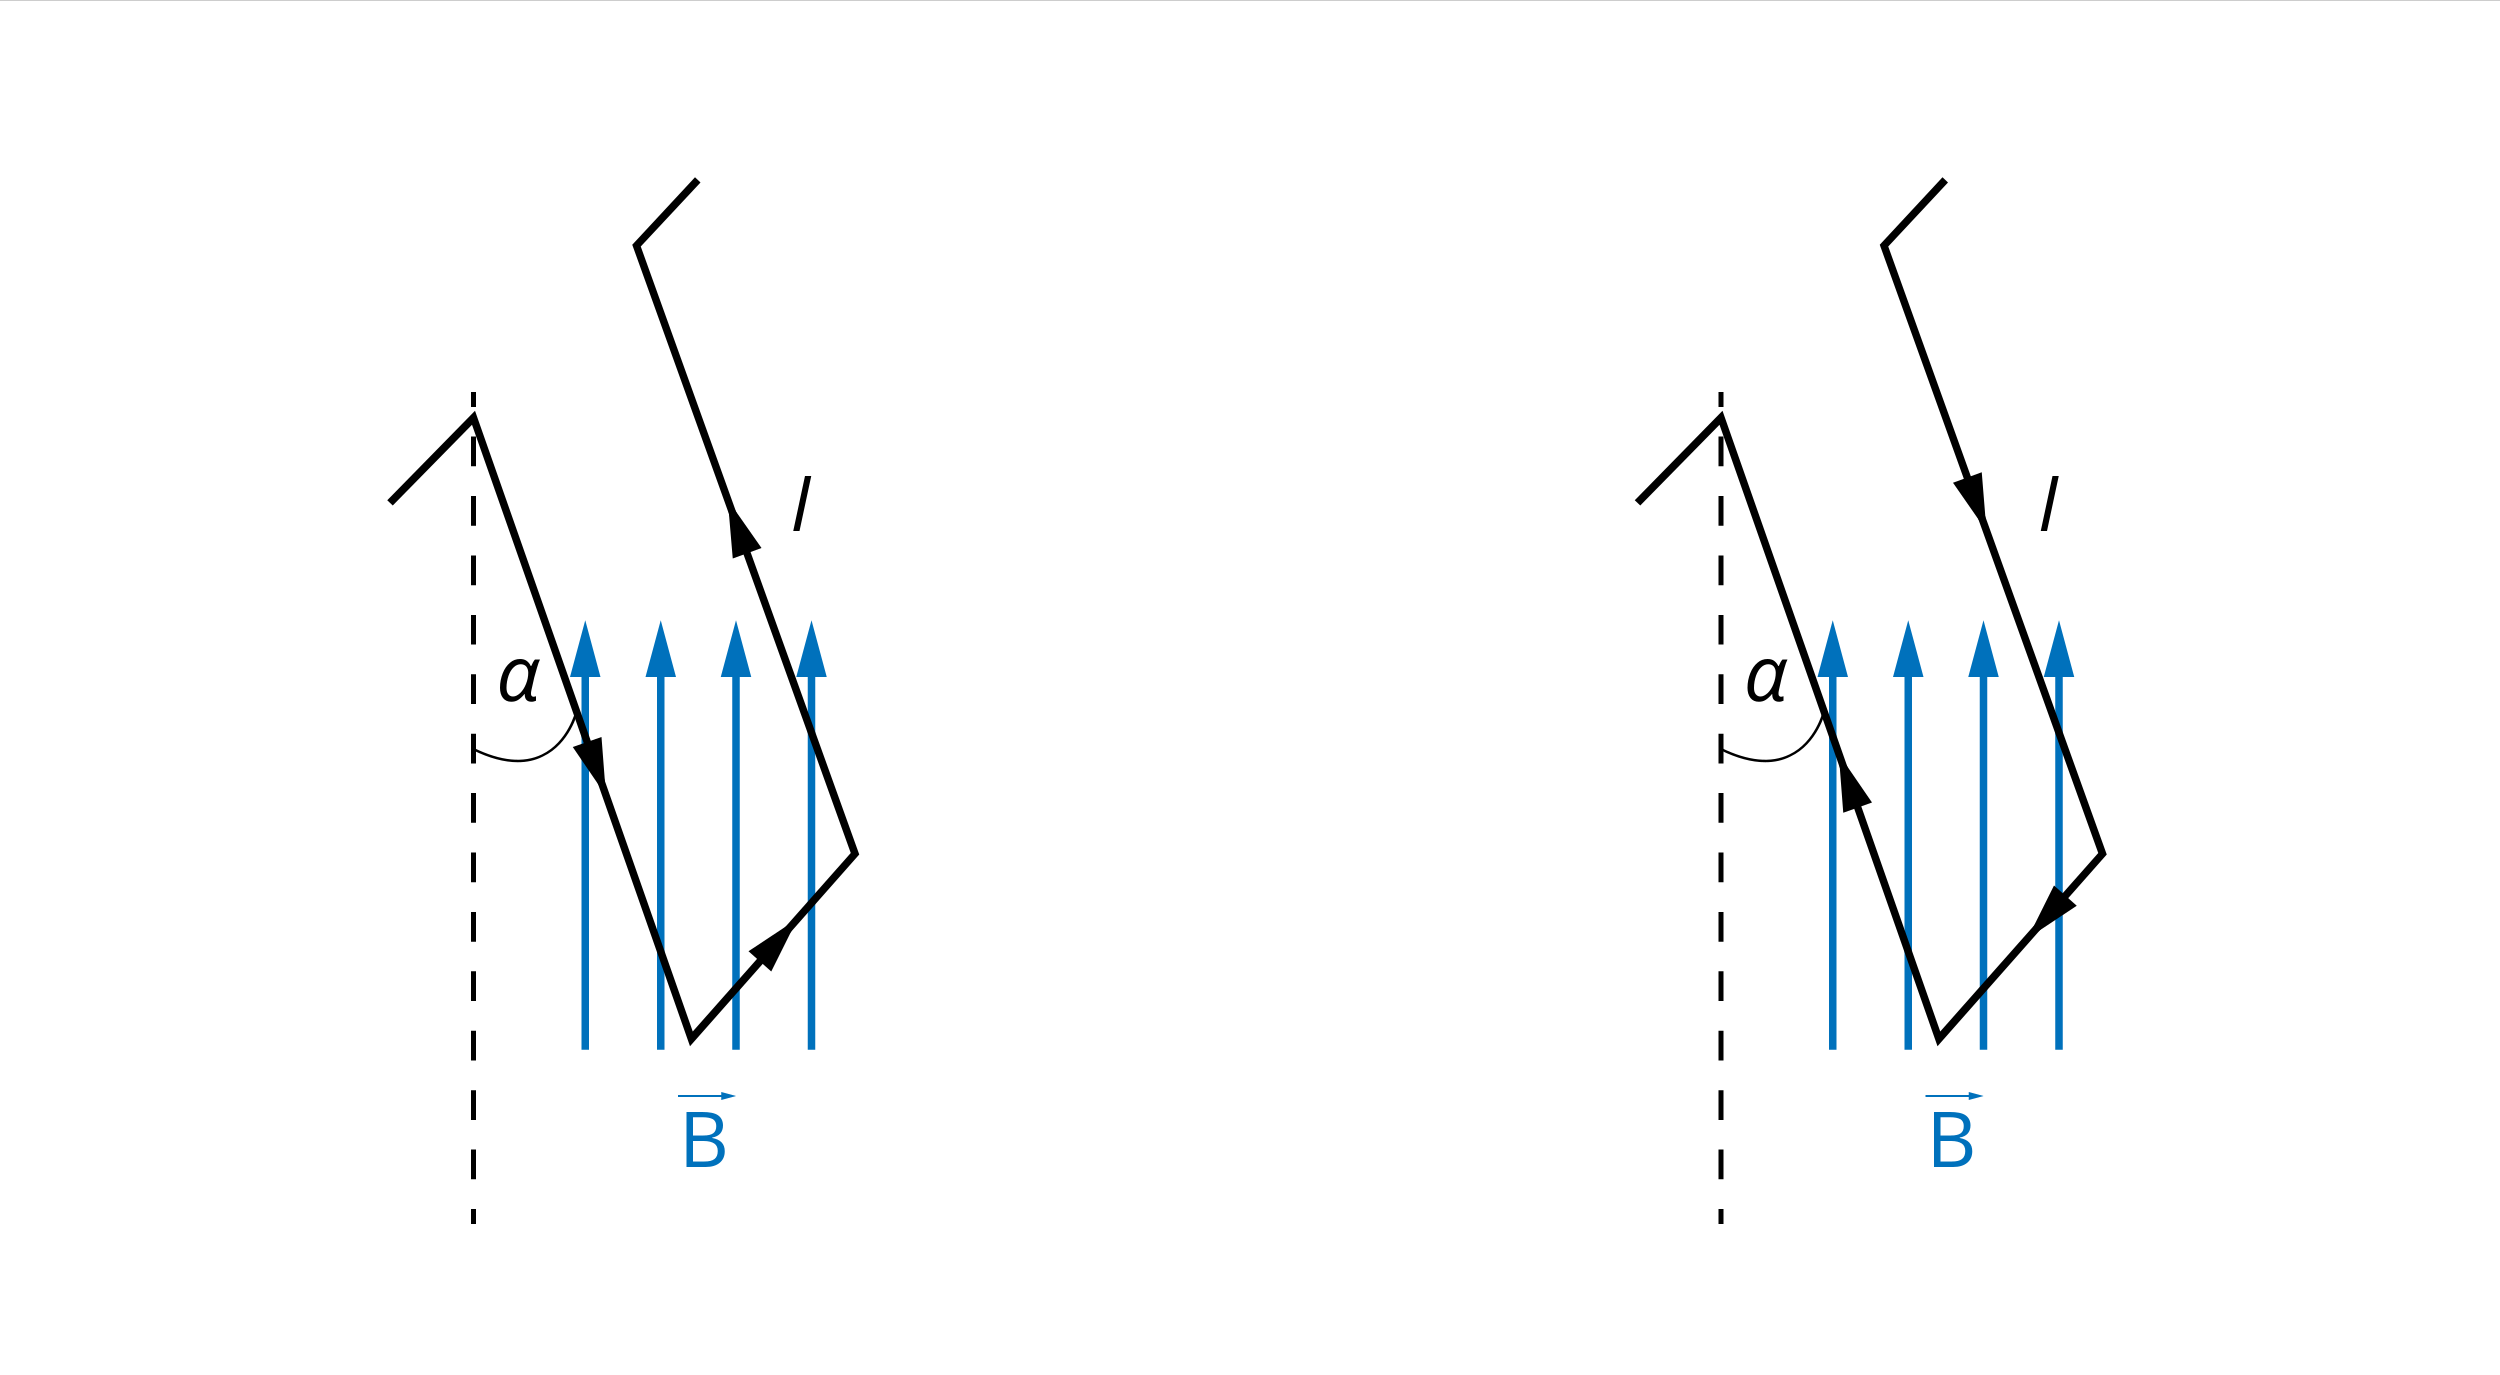 <?xml version="1.0" encoding="utf-8"?>
<!-- Generator: Adobe Illustrator 25.2.1, SVG Export Plug-In . SVG Version: 6.00 Build 0)  -->
<svg version="1.1" xmlns="http://www.w3.org/2000/svg" xmlns:xlink="http://www.w3.org/1999/xlink" x="0px" y="0px"
	 viewBox="0 0 1000 550.1" style="enable-background:new 0 0 1000 550.1;" xml:space="preserve">
<rect x="0" y="0" width="1000" height="550.1" fill="#333333" stroke="none"/>
<style type="text/css">
	.st0{fill:#FFFFFF;}
	.st1{fill:#0071BC;}
</style>
<g id="bg">
	<rect y="0.1" class="st0" width="1000" height="550"/>
</g>
<g id="Layer_6">
	<g>
		<g>
			<rect x="271.2" y="438" class="st1" width="18.4" height="0.8"/>
			<g>
				<polygon class="st1" points="288.5,440 294.4,438.4 288.5,436.8 				"/>
			</g>
		</g>
	</g>
	<g>
		<g>
			<path class="st1" d="M274.7,444.8h6.2c2.9,0,5,0.4,6.3,1.3s2,2.3,2,4.1c0,1.3-0.4,2.4-1.1,3.2c-0.7,0.8-1.8,1.4-3.2,1.6v0.2
				c3.3,0.6,5,2.3,5,5.3c0,2-0.7,3.5-2,4.6c-1.3,1.1-3.2,1.7-5.6,1.7h-7.7V444.8z M277.2,454.2h4.2c1.8,0,3.1-0.3,3.9-0.9
				c0.8-0.6,1.2-1.5,1.2-2.9c0-1.2-0.4-2.1-1.3-2.7c-0.9-0.5-2.3-0.8-4.2-0.8h-3.8V454.2z M277.2,456.4v8.2h4.6c1.8,0,3.1-0.3,4-1
				c0.9-0.7,1.3-1.8,1.3-3.2c0-1.4-0.5-2.4-1.4-3c-0.9-0.6-2.3-1-4.2-1H277.2z"/>
		</g>
	</g>
	<g>
		<g>
			<path d="M208,263.6c1,0,1.9,0.2,2.6,0.7c0.7,0.5,1.3,1.2,1.7,2.1h0.2c0.5-1.2,1-2.1,1.5-2.6h2c-0.4,0.8-0.8,1.8-1.2,3.3
				c-0.4,1.4-0.8,2.7-1.1,3.9l-1.1,4.9c-0.2,0.7-0.2,1.2-0.2,1.7c0,0.4,0.1,0.6,0.3,0.8c0.2,0.2,0.4,0.3,0.7,0.3
				c0.3,0,0.6-0.1,1-0.2v1.8c-0.2,0.1-0.5,0.2-0.9,0.3c-0.4,0.1-0.7,0.1-0.9,0.1c-1.8,0-2.7-1-2.7-2.9v-0.2h-0.1
				c-0.9,1.1-1.8,1.9-2.6,2.4c-0.8,0.5-1.7,0.7-2.7,0.7c-1.4,0-2.5-0.5-3.3-1.5c-0.8-1-1.2-2.4-1.2-4.1c0-2.1,0.4-4,1.1-5.8
				s1.7-3.2,2.9-4.2C205.1,264.1,206.5,263.6,208,263.6z M205.2,278.6c1,0,1.9-0.5,2.9-1.4c0.9-0.9,1.7-2.1,2.3-3.6
				c0.6-1.5,0.9-3,0.9-4.5c0-1-0.3-1.9-0.8-2.5s-1.3-0.9-2.2-0.9c-1,0-2,0.4-2.8,1.2c-0.9,0.8-1.6,2-2.1,3.4
				c-0.5,1.5-0.8,3.1-0.8,4.8c0,1.1,0.2,2,0.7,2.6S204.4,278.6,205.2,278.6z"/>
		</g>
	</g>
	<g>
		<g>
			<path d="M317.3,212.4l4.7-22h2.5l-4.7,22H317.3z"/>
		</g>
	</g>
	<g>
		<g>
			<rect x="770.2" y="438" class="st1" width="18.4" height="0.8"/>
			<g>
				<polygon class="st1" points="787.5,440 793.4,438.4 787.5,436.8 				"/>
			</g>
		</g>
	</g>
	<g>
		<g>
			<path class="st1" d="M773.7,444.8h6.2c2.9,0,5,0.4,6.3,1.3s2,2.3,2,4.1c0,1.3-0.4,2.4-1.1,3.2c-0.7,0.8-1.8,1.4-3.2,1.6v0.2
				c3.3,0.6,5,2.3,5,5.3c0,2-0.7,3.5-2,4.6c-1.3,1.1-3.2,1.7-5.6,1.7h-7.7V444.8z M776.2,454.2h4.2c1.8,0,3.1-0.3,3.9-0.9
				c0.8-0.6,1.2-1.5,1.2-2.9c0-1.2-0.4-2.1-1.3-2.7c-0.9-0.5-2.3-0.8-4.2-0.8h-3.8V454.2z M776.2,456.4v8.2h4.6c1.8,0,3.1-0.3,4-1
				s1.3-1.8,1.3-3.2c0-1.4-0.5-2.4-1.4-3c-0.9-0.6-2.3-1-4.2-1H776.2z"/>
		</g>
	</g>
	<g>
		<g>
			<path d="M707,263.6c1,0,1.9,0.2,2.6,0.7s1.3,1.2,1.7,2.1h0.2c0.5-1.2,1-2.1,1.5-2.6h2c-0.4,0.8-0.8,1.8-1.2,3.3
				c-0.4,1.4-0.8,2.7-1.1,3.9l-1.1,4.9c-0.2,0.7-0.2,1.2-0.2,1.7c0,0.4,0.1,0.6,0.3,0.8c0.2,0.2,0.4,0.3,0.7,0.3
				c0.3,0,0.6-0.1,1-0.2v1.8c-0.2,0.1-0.5,0.2-0.9,0.3c-0.4,0.1-0.7,0.1-0.9,0.1c-1.8,0-2.7-1-2.7-2.9v-0.2h-0.1
				c-0.9,1.1-1.8,1.9-2.6,2.4c-0.8,0.5-1.7,0.7-2.7,0.7c-1.4,0-2.5-0.5-3.3-1.5c-0.8-1-1.2-2.4-1.2-4.1c0-2.1,0.4-4,1.1-5.8
				s1.7-3.2,2.9-4.2C704.1,264.1,705.5,263.6,707,263.6z M704.2,278.6c1,0,1.9-0.5,2.9-1.4c0.9-0.9,1.7-2.1,2.3-3.6
				c0.6-1.5,0.9-3,0.9-4.5c0-1-0.3-1.9-0.8-2.5s-1.3-0.9-2.2-0.9c-1,0-2,0.4-2.8,1.2c-0.9,0.8-1.6,2-2.1,3.4
				c-0.5,1.5-0.8,3.1-0.8,4.8c0,1.1,0.2,2,0.7,2.6S703.4,278.6,704.2,278.6z"/>
		</g>
	</g>
	<g>
		<g>
			<path d="M816.3,212.4l4.7-22h2.5l-4.7,22H816.3z"/>
		</g>
	</g>
</g>
<g id="Layer_5">
	<g>
		<rect x="232.6" y="266.7" class="st1" width="3" height="153.2"/>
		<g>
			<polygon class="st1" points="240.2,270.8 234.1,248.1 228,270.8 			"/>
		</g>
	</g>
	<g>
		<rect x="262.8" y="266.7" class="st1" width="3" height="153.2"/>
		<g>
			<polygon class="st1" points="270.4,270.8 264.3,248.1 258.2,270.8 			"/>
		</g>
	</g>
	<g>
		<rect x="292.9" y="266.7" class="st1" width="3" height="153.2"/>
		<g>
			<polygon class="st1" points="300.5,270.8 294.4,248.1 288.3,270.8 			"/>
		</g>
	</g>
	<g>
		<rect x="323.1" y="266.7" class="st1" width="3" height="153.2"/>
		<g>
			<polygon class="st1" points="330.7,270.8 324.6,248.1 318.5,270.8 			"/>
		</g>
	</g>
	<g>
		<rect x="731.6" y="266.7" class="st1" width="3" height="153.2"/>
		<g>
			<polygon class="st1" points="739.2,270.8 733.1,248.1 727,270.8 			"/>
		</g>
	</g>
	<g>
		<rect x="761.8" y="266.7" class="st1" width="3" height="153.2"/>
		<g>
			<polygon class="st1" points="769.4,270.8 763.3,248.1 757.2,270.8 			"/>
		</g>
	</g>
	<g>
		<rect x="791.9" y="266.7" class="st1" width="3" height="153.2"/>
		<g>
			<polygon class="st1" points="799.5,270.8 793.4,248.1 787.3,270.8 			"/>
		</g>
	</g>
	<g>
		<rect x="822.1" y="266.7" class="st1" width="3" height="153.2"/>
		<g>
			<polygon class="st1" points="829.7,270.8 823.6,248.1 817.5,270.8 			"/>
		</g>
	</g>
</g>
<g id="Layer_4">
	<g>
		<rect x="188.4" y="156.8" width="2" height="6"/>
		<path d="M190.4,471.7h-2v-11.9h2V471.7z M190.4,448h-2v-11.9h2V448z M190.4,424.2h-2v-11.9h2V424.2z M190.4,400.4h-2v-11.9h2
			V400.4z M190.4,376.7h-2v-11.9h2V376.7z M190.4,352.9h-2V341h2V352.9z M190.4,329.1h-2v-11.9h2V329.1z M190.4,305.4h-2v-11.9h2
			V305.4z M190.4,281.6h-2v-11.9h2V281.6z M190.4,257.8h-2V246h2V257.8z M190.4,234.1h-2v-11.9h2V234.1z M190.4,210.3h-2v-11.9h2
			V210.3z M190.4,186.5h-2v-11.9h2V186.5z"/>
		<rect x="188.4" y="483.6" width="2" height="6"/>
	</g>
	<polygon points="276,418.5 188.8,169.9 157.1,202.2 154.9,200.1 190,164.3 277.1,412.6 340.3,341.2 252.9,97.9 278,70.9 280.2,73 
		256.3,98.6 343.7,341.8 	"/>
	<path d="M207.1,304.9c-5.4,0-11.4-1.6-17.9-4.8l0.4-0.9c10.7,5.2,19.8,6.1,27.1,2.6c10.4-5,13.4-17.2,13.5-17.4l1,0.2
		c0,0.1-3.2,12.9-14,18C214.1,304.2,210.7,304.9,207.1,304.9z"/>
	<polygon points="229.1,298.8 242.4,318.3 240.6,294.8 	"/>
	<polygon points="304.6,219.2 291.1,199.9 293.1,223.4 	"/>
	<polygon points="308.5,388.6 319,367.5 299.4,380.5 	"/>
	<g>
		<rect x="687.4" y="156.8" width="2" height="6"/>
		<path d="M689.4,471.7h-2v-11.9h2V471.7z M689.4,448h-2v-11.9h2V448z M689.4,424.2h-2v-11.9h2V424.2z M689.4,400.4h-2v-11.9h2
			V400.4z M689.4,376.7h-2v-11.9h2V376.7z M689.4,352.9h-2V341h2V352.9z M689.4,329.1h-2v-11.9h2V329.1z M689.4,305.4h-2v-11.9h2
			V305.4z M689.4,281.6h-2v-11.9h2V281.6z M689.4,257.8h-2V246h2V257.8z M689.4,234.1h-2v-11.9h2V234.1z M689.4,210.3h-2v-11.9h2
			V210.3z M689.4,186.5h-2v-11.9h2V186.5z"/>
		<rect x="687.4" y="483.6" width="2" height="6"/>
	</g>
	<polygon points="775,418.5 687.8,169.9 656.1,202.2 653.9,200.1 689,164.3 776.1,412.6 839.3,341.2 751.9,97.9 777,70.9 779.2,73 
		755.3,98.6 842.7,341.8 	"/>
	<path d="M706.1,304.9c-5.4,0-11.4-1.6-17.9-4.8l0.4-0.9c10.7,5.2,19.8,6.1,27.1,2.6c10.4-4.9,13.4-17.3,13.5-17.4l1,0.2
		c0,0.1-3.2,12.9-14,18C713.1,304.2,709.7,304.9,706.1,304.9z"/>
	<polygon points="737.3,325.1 735.5,301.6 748.8,321 	"/>
	<polygon points="792.7,188.9 794.6,212.4 781.2,193.1 	"/>
	<polygon points="830.7,362.3 811.1,375.3 821.6,354.2 	"/>
</g>
</svg>
